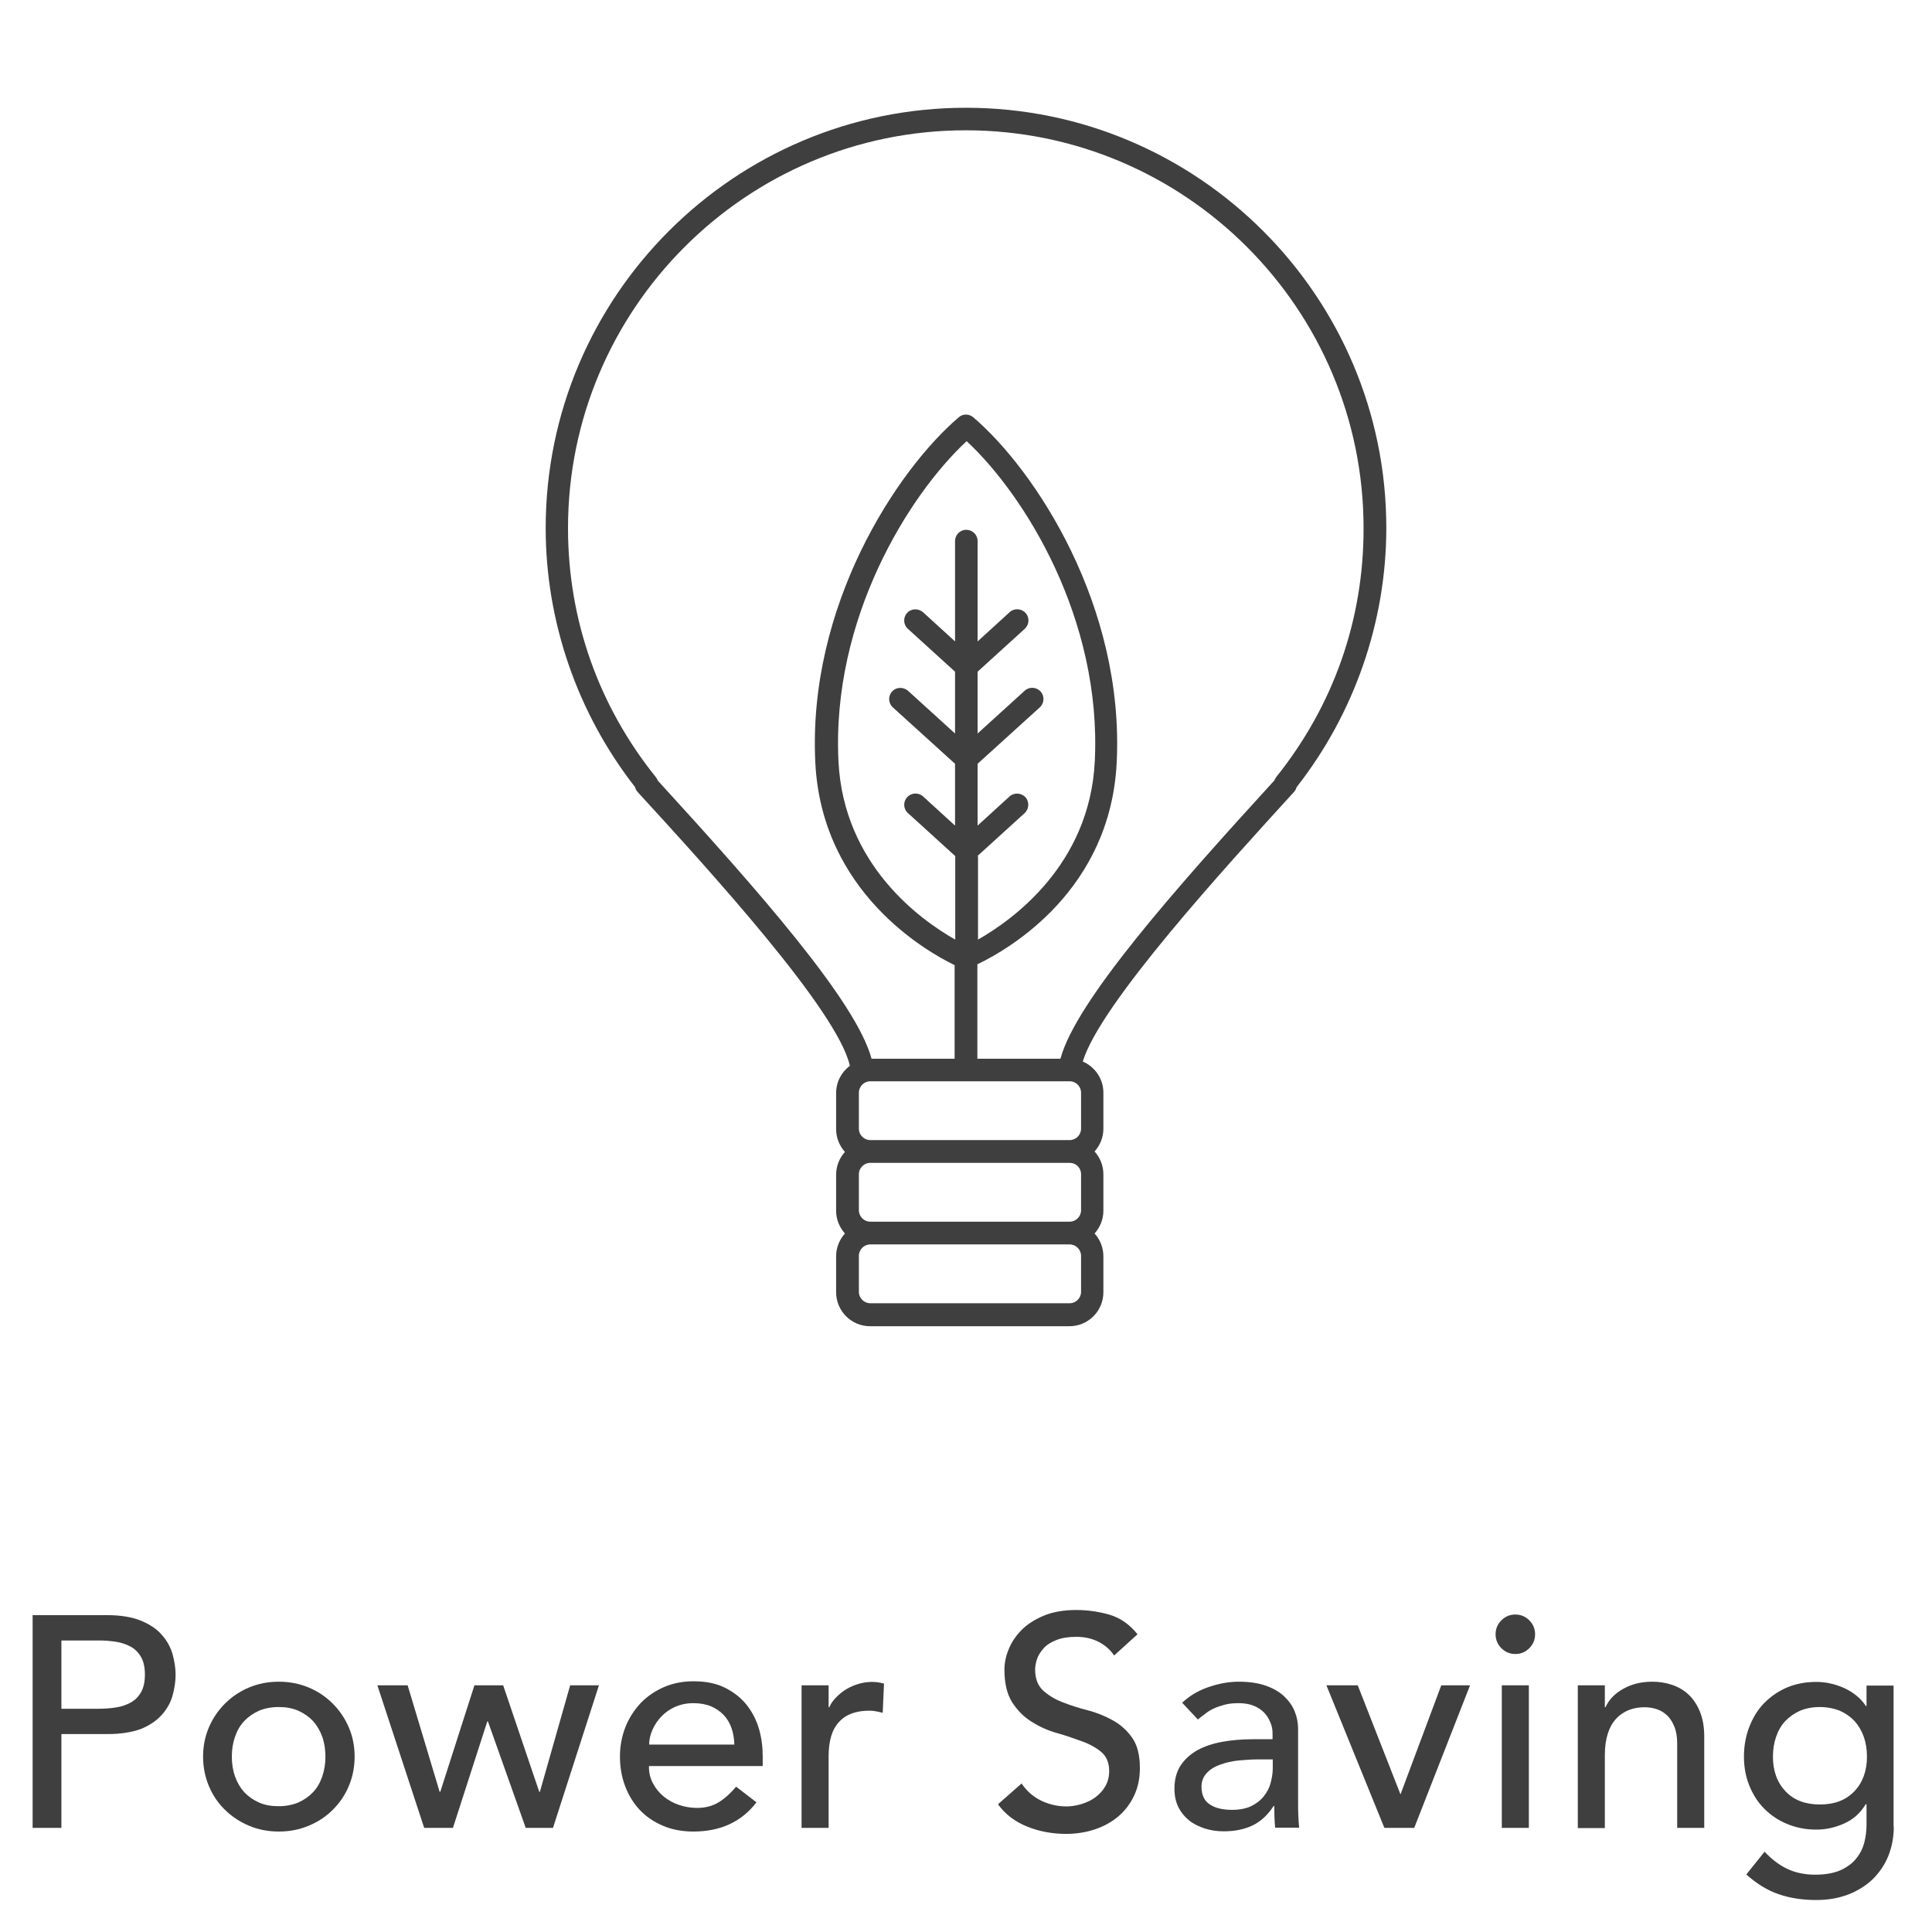 <svg xml:space="preserve" style="enable-background:new 0 0 90 90;" viewBox="0 0 90 90" y="0px" x="0px" xmlns:xlink="http://www.w3.org/1999/xlink" xmlns="http://www.w3.org/2000/svg" version="1.1">
<style type="text/css">
	.st0{fill:none;stroke:#3F3F3F;stroke-width:1.5;stroke-linecap:round;stroke-miterlimit:10;}
	.st1{fill:none;stroke:#3F3F3F;stroke-width:1.5;stroke-linecap:round;stroke-linejoin:round;stroke-miterlimit:10;}
	.st2{fill:#FFFFFF;stroke:#3F3F3F;stroke-width:1.5;stroke-linecap:round;stroke-linejoin:round;stroke-miterlimit:10;}
	.st3{fill:#3F3F3F;}
	.st4{fill:none;}
	.st5{display:none;}
	.st6{display:inline;fill:none;stroke:#00FFFF;stroke-width:0.5;stroke-miterlimit:10;}
	.st7{display:inline;}
	.st8{fill:#BDCCD4;}
</style>
<g id="レイヤー_1">
	<g>
		<path d="M1.52,75.24H5c0.63,0,1.16,0.09,1.57,0.26c0.41,0.17,0.74,0.39,0.97,0.66c0.24,0.27,0.4,0.56,0.5,0.9
			c0.09,0.33,0.14,0.65,0.14,0.96c0,0.31-0.05,0.63-0.14,0.96c-0.09,0.33-0.26,0.63-0.5,0.9c-0.24,0.27-0.56,0.49-0.97,0.66
			C6.16,80.69,5.64,80.78,5,80.78H2.86v4.37H1.52V75.24z M2.86,79.6h1.76c0.26,0,0.52-0.02,0.78-0.06s0.49-0.12,0.69-0.23
			c0.2-0.11,0.36-0.27,0.48-0.48s0.18-0.48,0.18-0.82s-0.06-0.61-0.18-0.82s-0.28-0.37-0.48-0.48c-0.2-0.11-0.43-0.19-0.69-0.23
			s-0.52-0.06-0.78-0.06H2.86V79.6z" class="st3"></path>
		<path d="M9.46,81.83c0-0.48,0.09-0.94,0.27-1.36c0.18-0.42,0.43-0.79,0.75-1.11c0.32-0.32,0.69-0.57,1.12-0.75
			c0.43-0.18,0.89-0.27,1.39-0.27c0.49,0,0.96,0.09,1.39,0.27c0.43,0.18,0.8,0.43,1.12,0.75s0.57,0.69,0.75,1.11
			s0.27,0.87,0.27,1.36c0,0.49-0.09,0.94-0.27,1.37s-0.43,0.79-0.75,1.11s-0.69,0.56-1.12,0.74c-0.43,0.18-0.89,0.27-1.39,0.27
			c-0.5,0-0.96-0.09-1.39-0.27c-0.43-0.18-0.8-0.43-1.12-0.74c-0.32-0.31-0.57-0.68-0.75-1.11C9.55,82.77,9.46,82.31,9.46,81.83z
			 M10.8,81.83c0,0.34,0.05,0.65,0.15,0.93c0.1,0.28,0.25,0.53,0.43,0.73c0.19,0.2,0.42,0.36,0.69,0.48
			c0.27,0.12,0.57,0.17,0.91,0.17s0.64-0.06,0.91-0.17c0.27-0.12,0.5-0.28,0.69-0.48c0.19-0.2,0.33-0.44,0.43-0.73
			c0.1-0.29,0.15-0.6,0.15-0.93s-0.05-0.65-0.15-0.93c-0.1-0.28-0.25-0.53-0.43-0.73c-0.19-0.2-0.42-0.36-0.69-0.48
			c-0.27-0.12-0.57-0.17-0.91-0.17s-0.64,0.06-0.91,0.17c-0.27,0.12-0.5,0.28-0.69,0.48c-0.19,0.2-0.33,0.44-0.43,0.73
			C10.85,81.18,10.8,81.49,10.8,81.83z" class="st3"></path>
		<path d="M17.58,78.51h1.41l1.49,4.96h0.03l1.59-4.96h1.34l1.68,4.96h0.03l1.41-4.96h1.34l-2.14,6.64h-1.27l-1.76-4.96
			h-0.03l-1.6,4.96h-1.34L17.58,78.51z" class="st3"></path>
		<path d="M30.23,82.29c0,0.29,0.06,0.55,0.19,0.79c0.13,0.24,0.29,0.44,0.5,0.61s0.44,0.3,0.71,0.39
			c0.27,0.09,0.55,0.14,0.84,0.14c0.39,0,0.73-0.09,1.02-0.27c0.29-0.18,0.55-0.42,0.8-0.72l0.95,0.73
			c-0.7,0.91-1.68,1.36-2.94,1.36c-0.52,0-1-0.09-1.42-0.27c-0.42-0.18-0.78-0.42-1.08-0.74c-0.29-0.31-0.52-0.68-0.68-1.11
			c-0.16-0.42-0.24-0.88-0.24-1.38c0-0.49,0.09-0.95,0.26-1.38c0.17-0.42,0.41-0.79,0.71-1.11c0.3-0.31,0.67-0.56,1.08-0.74
			c0.42-0.18,0.88-0.27,1.37-0.27c0.59,0,1.08,0.1,1.49,0.31c0.41,0.21,0.74,0.47,1,0.8c0.26,0.33,0.45,0.71,0.57,1.12
			c0.12,0.42,0.17,0.84,0.17,1.27v0.45H30.23z M34.21,81.28c-0.01-0.28-0.05-0.54-0.13-0.77s-0.2-0.44-0.36-0.61
			c-0.16-0.17-0.36-0.31-0.59-0.41c-0.24-0.1-0.52-0.15-0.83-0.15c-0.31,0-0.59,0.06-0.85,0.17c-0.26,0.12-0.47,0.27-0.65,0.46
			s-0.31,0.39-0.41,0.62c-0.1,0.23-0.15,0.46-0.15,0.68H34.21z" class="st3"></path>
		<path d="M37.34,78.51h1.26v1.02h0.03c0.08-0.18,0.2-0.34,0.34-0.48c0.14-0.14,0.3-0.27,0.47-0.37S39.8,78.5,40,78.44
			c0.21-0.06,0.41-0.09,0.62-0.09c0.21,0,0.39,0.03,0.56,0.08l-0.06,1.36c-0.1-0.03-0.21-0.05-0.31-0.07s-0.21-0.03-0.31-0.03
			c-0.62,0-1.09,0.17-1.41,0.52c-0.33,0.35-0.49,0.88-0.49,1.61v3.33h-1.26V78.51z" class="st3"></path>
		<path d="M47.59,83.08c0.24,0.36,0.55,0.63,0.93,0.81s0.77,0.26,1.17,0.26c0.22,0,0.45-0.04,0.69-0.11
			c0.23-0.07,0.45-0.17,0.64-0.31c0.19-0.14,0.35-0.31,0.47-0.52c0.12-0.21,0.18-0.44,0.18-0.71c0-0.38-0.12-0.67-0.36-0.88
			c-0.24-0.2-0.54-0.37-0.9-0.5c-0.36-0.13-0.75-0.27-1.18-0.39s-0.82-0.3-1.18-0.53c-0.36-0.22-0.66-0.53-0.9-0.9
			c-0.24-0.38-0.36-0.89-0.36-1.53c0-0.29,0.06-0.6,0.19-0.92c0.13-0.33,0.32-0.62,0.59-0.9s0.62-0.5,1.04-0.68
			c0.42-0.18,0.94-0.27,1.53-0.27c0.54,0,1.06,0.08,1.55,0.22c0.5,0.15,0.93,0.45,1.3,0.91l-1.09,0.99
			c-0.17-0.26-0.41-0.47-0.71-0.63c-0.31-0.16-0.66-0.24-1.05-0.24c-0.37,0-0.68,0.05-0.93,0.15c-0.25,0.1-0.45,0.22-0.59,0.38
			s-0.25,0.32-0.31,0.5c-0.06,0.18-0.09,0.34-0.09,0.49c0,0.42,0.12,0.74,0.36,0.97c0.24,0.22,0.54,0.41,0.9,0.55
			s0.75,0.27,1.18,0.38s0.82,0.27,1.18,0.47c0.36,0.2,0.66,0.47,0.9,0.81c0.24,0.34,0.36,0.81,0.36,1.41c0,0.48-0.09,0.91-0.27,1.29
			c-0.18,0.38-0.43,0.71-0.74,0.97c-0.31,0.26-0.67,0.46-1.09,0.6s-0.87,0.21-1.34,0.21c-0.63,0-1.24-0.11-1.81-0.34
			s-1.02-0.57-1.36-1.04L47.59,83.08z" class="st3"></path>
		<path d="M55.07,79.32c0.35-0.33,0.76-0.57,1.23-0.73c0.47-0.16,0.93-0.25,1.4-0.25c0.49,0,0.9,0.06,1.25,0.18
			c0.35,0.12,0.64,0.29,0.86,0.49c0.22,0.21,0.39,0.44,0.5,0.71c0.11,0.27,0.16,0.54,0.16,0.83v3.39c0,0.23,0,0.45,0.01,0.64
			c0.01,0.2,0.02,0.38,0.04,0.56h-1.12c-0.03-0.34-0.04-0.67-0.04-1.01h-0.03c-0.28,0.43-0.61,0.73-0.99,0.91
			c-0.38,0.18-0.83,0.27-1.33,0.27c-0.31,0-0.6-0.04-0.88-0.13s-0.53-0.21-0.74-0.38s-0.38-0.38-0.5-0.62
			c-0.12-0.25-0.18-0.53-0.18-0.86c0-0.43,0.1-0.79,0.29-1.08c0.19-0.29,0.45-0.52,0.78-0.71c0.33-0.18,0.72-0.31,1.16-0.39
			s0.92-0.12,1.42-0.12h0.92v-0.28c0-0.17-0.03-0.34-0.1-0.5c-0.07-0.17-0.16-0.32-0.29-0.46c-0.13-0.13-0.29-0.24-0.49-0.32
			s-0.43-0.12-0.7-0.12c-0.24,0-0.46,0.02-0.64,0.07c-0.18,0.05-0.35,0.1-0.5,0.17c-0.15,0.07-0.29,0.15-0.41,0.25
			c-0.12,0.09-0.24,0.18-0.35,0.27L55.07,79.32z M58.62,81.96c-0.3,0-0.6,0.02-0.92,0.05c-0.31,0.03-0.6,0.1-0.85,0.19
			c-0.26,0.09-0.47,0.22-0.63,0.39c-0.16,0.17-0.25,0.38-0.25,0.64c0,0.38,0.13,0.66,0.39,0.83c0.26,0.17,0.6,0.25,1.04,0.25
			c0.34,0,0.64-0.06,0.88-0.17c0.24-0.12,0.44-0.27,0.59-0.46s0.26-0.39,0.32-0.62c0.06-0.23,0.1-0.46,0.1-0.68v-0.42H58.62z" class="st3"></path>
		<path d="M61.79,78.51h1.46l1.99,5.08l1.9-5.08h1.34l-2.6,6.64h-1.39L61.79,78.51z" class="st3"></path>
		<path d="M69.67,76.13c0-0.25,0.09-0.47,0.27-0.65c0.18-0.18,0.4-0.27,0.65-0.27s0.47,0.09,0.65,0.27
			s0.27,0.4,0.27,0.65s-0.09,0.47-0.27,0.65c-0.18,0.18-0.4,0.27-0.65,0.27s-0.47-0.09-0.65-0.27
			C69.76,76.6,69.67,76.38,69.67,76.13z M69.96,78.51h1.26v6.64h-1.26V78.51z" class="st3"></path>
		<path d="M73.5,78.51h1.26v1.02h0.03c0.16-0.35,0.43-0.64,0.83-0.86c0.39-0.22,0.84-0.33,1.36-0.33
			c0.32,0,0.62,0.05,0.92,0.15c0.29,0.1,0.55,0.25,0.77,0.46c0.22,0.21,0.39,0.47,0.52,0.79s0.2,0.7,0.2,1.14v4.27h-1.26v-3.92
			c0-0.31-0.04-0.57-0.13-0.79s-0.2-0.4-0.34-0.53c-0.14-0.13-0.3-0.23-0.48-0.29s-0.37-0.09-0.57-0.09c-0.26,0-0.5,0.04-0.73,0.13
			s-0.42,0.22-0.59,0.4c-0.17,0.18-0.3,0.41-0.39,0.69c-0.09,0.28-0.14,0.61-0.14,0.99v3.42H73.5V78.51z" class="st3"></path>
		<path d="M88.22,85.09c0,0.5-0.09,0.96-0.26,1.38c-0.17,0.42-0.42,0.77-0.73,1.08c-0.32,0.3-0.7,0.54-1.15,0.71
			s-0.94,0.25-1.48,0.25c-0.63,0-1.22-0.09-1.74-0.27c-0.53-0.18-1.03-0.49-1.51-0.92l0.85-1.06c0.33,0.35,0.68,0.62,1.06,0.8
			c0.38,0.18,0.82,0.27,1.3,0.27c0.47,0,0.85-0.07,1.16-0.2c0.31-0.14,0.55-0.31,0.73-0.53c0.18-0.21,0.31-0.46,0.39-0.74
			c0.07-0.28,0.11-0.55,0.11-0.83v-0.98h-0.04c-0.24,0.4-0.57,0.7-0.99,0.89c-0.42,0.19-0.85,0.29-1.31,0.29
			c-0.49,0-0.94-0.09-1.35-0.26c-0.42-0.17-0.77-0.41-1.07-0.71c-0.3-0.3-0.53-0.66-0.7-1.08s-0.25-0.87-0.25-1.35
			c0-0.48,0.08-0.94,0.24-1.36c0.16-0.42,0.38-0.8,0.68-1.11s0.65-0.56,1.06-0.74c0.42-0.18,0.88-0.27,1.39-0.27
			c0.45,0,0.88,0.1,1.31,0.29c0.42,0.2,0.76,0.47,1,0.83h0.03v-0.95h1.26V85.09z M84.77,79.52c-0.34,0-0.64,0.06-0.91,0.17
			c-0.27,0.12-0.5,0.28-0.69,0.48c-0.19,0.2-0.33,0.44-0.43,0.73c-0.1,0.29-0.15,0.59-0.15,0.93c0,0.67,0.2,1.21,0.59,1.62
			c0.39,0.41,0.92,0.61,1.6,0.61s1.2-0.2,1.6-0.61c0.39-0.41,0.59-0.95,0.59-1.62c0-0.34-0.05-0.65-0.15-0.93
			c-0.1-0.28-0.25-0.53-0.43-0.73c-0.19-0.2-0.42-0.36-0.69-0.48C85.41,79.58,85.11,79.52,84.77,79.52z" class="st3"></path>
	</g>
	<path d="M45,5.02c-10.8,0-19.58,8.78-19.58,19.58c0,4.36,1.48,8.63,4.16,12.06c0.02,0.08,0.06,0.16,0.12,0.23
		c3.3,3.6,9.33,10.2,9.89,12.76c-0.39,0.29-0.64,0.75-0.64,1.27v1.68c0,0.41,0.16,0.78,0.41,1.06c-0.25,0.28-0.41,0.65-0.41,1.06
		v1.68c0,0.41,0.16,0.78,0.41,1.06c-0.25,0.28-0.41,0.65-0.41,1.06v1.68c0,0.87,0.71,1.58,1.58,1.58h9.29
		c0.87,0,1.58-0.71,1.58-1.58v-1.68c0-0.41-0.16-0.78-0.41-1.06c0.25-0.28,0.41-0.65,0.41-1.06V54.7c0-0.41-0.16-0.78-0.41-1.06
		c0.25-0.28,0.41-0.65,0.41-1.06V50.9c0-0.65-0.4-1.21-0.96-1.45c0.81-2.68,6.64-9.05,9.85-12.57c0.05-0.06,0.09-0.13,0.11-0.21
		c2.69-3.43,4.18-7.71,4.18-12.08C64.58,13.8,55.8,5.02,45,5.02z M45.53,39.88l2.2-2c0.21-0.19,0.23-0.53,0.04-0.74
		c-0.19-0.21-0.53-0.23-0.74-0.04l-1.49,1.36v-2.88l2.9-2.63c0.21-0.19,0.23-0.53,0.03-0.74c-0.19-0.21-0.53-0.23-0.74-0.03
		l-2.19,1.99v-2.88l2.2-2c0.21-0.19,0.23-0.53,0.03-0.74c-0.19-0.21-0.53-0.23-0.74-0.03l-1.49,1.36v-4.68
		c0-0.29-0.24-0.52-0.53-0.52s-0.52,0.24-0.52,0.52v4.68l-1.49-1.36c-0.22-0.19-0.55-0.18-0.74,0.03c-0.2,0.21-0.18,0.55,0.03,0.74
		l2.2,2v2.88l-2.19-1.99c-0.22-0.19-0.55-0.18-0.74,0.03c-0.2,0.21-0.18,0.55,0.03,0.74l2.9,2.63v2.88l-1.49-1.36
		c-0.21-0.19-0.55-0.18-0.74,0.04c-0.2,0.21-0.18,0.55,0.04,0.74l2.2,2v3.89c-1.58-0.89-5.2-3.46-5.44-8.3
		c-0.33-6.64,3.27-12.41,5.97-14.92c2.7,2.51,6.3,8.28,5.97,14.92c-0.24,4.84-3.86,7.4-5.44,8.3V39.88z M49.83,50.37
		c0.29,0,0.53,0.24,0.53,0.53v1.68c0,0.29-0.24,0.53-0.53,0.53h-9.29c-0.29,0-0.53-0.24-0.53-0.53V50.9c0-0.29,0.24-0.53,0.53-0.53
		H49.83z M50.36,54.7v1.68c0,0.29-0.24,0.53-0.53,0.53h-9.29c-0.29,0-0.53-0.24-0.53-0.53V54.7c0-0.29,0.24-0.53,0.53-0.53h9.29
		C50.12,54.17,50.36,54.4,50.36,54.7z M50.36,60.18c0,0.29-0.24,0.53-0.53,0.53h-9.29c-0.29,0-0.53-0.24-0.53-0.53v-1.68
		c0-0.29,0.24-0.53,0.53-0.53h9.29c0.29,0,0.53,0.24,0.53,0.53V60.18z M59.45,36.2c-0.04,0.05-0.06,0.1-0.08,0.15
		c-4.7,5.14-9.26,10.31-9.97,12.97h-3.87v-4.4c1.57-0.75,6.2-3.49,6.49-9.4c0.36-7.3-3.79-13.61-6.68-16.08
		c-0.2-0.17-0.49-0.17-0.68,0c-2.88,2.46-7.04,8.77-6.68,16.08c0.3,6.04,5.17,8.8,6.49,9.44v4.36h-3.87
		c-0.71-2.66-5.27-7.83-9.96-12.96c-0.02-0.06-0.05-0.11-0.09-0.16c-2.67-3.32-4.09-7.34-4.09-11.6c0-10.22,8.31-18.53,18.53-18.53
		c10.22,0,18.53,8.31,18.53,18.53C63.53,28.86,62.12,32.87,59.45,36.2z" class="st3"></path>
</g>
<g class="st5" id="レイヤー_3">
	<line y2="201.63" x2="45" y1="-288.4" x1="45" class="st6"></line>
	<g class="st7">
		<rect height="4.5" width="1021.25" class="st8" y="85.44" x="-920.47"></rect>
		<rect height="4.5" width="1021.25" class="st8" y="-0.05" x="-920.47"></rect>
	</g>
	<rect height="57.31" width="990" class="st6" y="4.45" x="-900"></rect>
</g>
<g id="レイヤー_2">
</g>
</svg>

